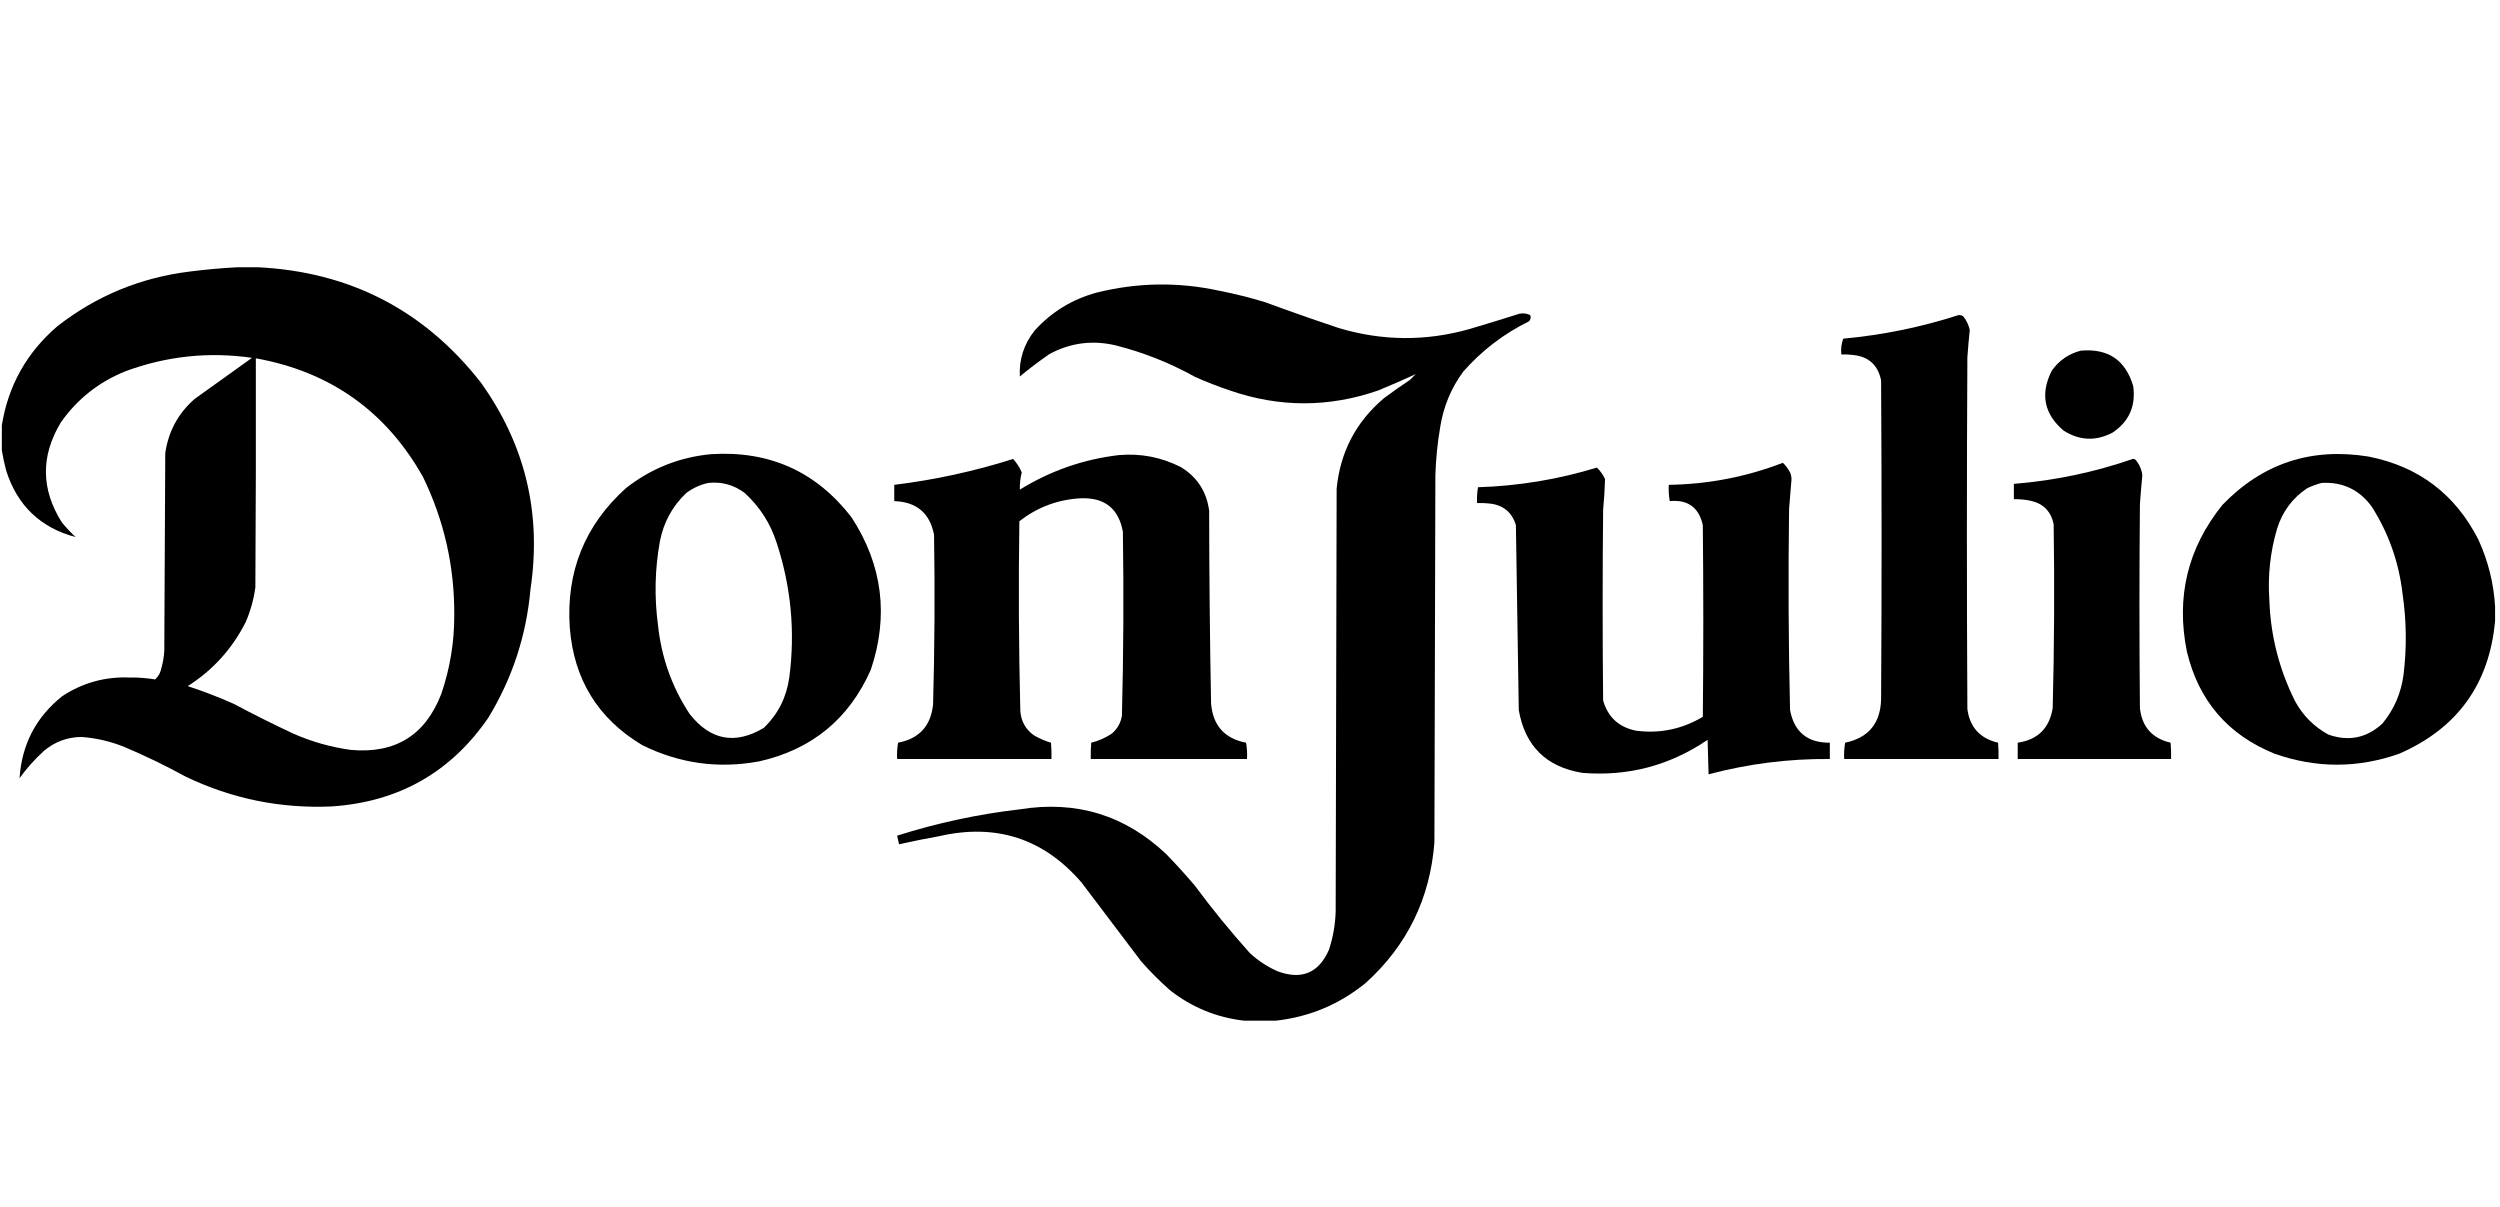 <svg width="290" height="140" viewBox="0 0 290 140" fill="none" xmlns="http://www.w3.org/2000/svg">
<path fill-rule="evenodd" clip-rule="evenodd" d="M27.565 31C28.343 31 29.122 31 29.9 31C40.572 31.526 49.189 35.974 55.753 44.343C60.925 51.54 62.852 59.546 61.535 68.362C61.058 73.719 59.428 78.686 56.642 83.262C52.277 89.607 46.217 93.035 38.462 93.547C32.539 93.808 26.905 92.659 21.56 90.1C19.246 88.832 16.874 87.683 14.444 86.653C12.836 86.001 11.168 85.612 9.44 85.486C7.798 85.508 6.352 86.045 5.104 87.098C4.041 88.06 3.096 89.116 2.268 90.267C2.528 86.355 4.177 83.186 7.216 80.76C9.573 79.207 12.168 78.484 15 78.591C16.008 78.576 17.009 78.65 18.002 78.814C18.384 78.459 18.625 78.014 18.725 77.479C18.908 76.824 19.019 76.157 19.058 75.478C19.096 67.843 19.133 60.207 19.17 52.572C19.527 50.059 20.657 47.965 22.561 46.289C24.785 44.696 27.009 43.102 29.233 41.508C24.21 40.785 19.317 41.304 14.555 43.065C11.458 44.31 8.956 46.293 7.049 49.014C4.716 52.899 4.753 56.754 7.161 60.578C7.657 61.186 8.195 61.76 8.773 62.301C4.684 61.215 1.997 58.639 0.711 54.573C0.506 53.787 0.339 53.009 0.211 52.238C0.211 51.275 0.211 50.311 0.211 49.347C0.95 44.731 3.1 40.895 6.66 37.839C11.17 34.32 16.285 32.207 22.005 31.5C23.869 31.262 25.723 31.095 27.565 31ZM29.677 41.563C38.334 43.127 44.801 47.723 49.081 55.352C51.526 60.402 52.73 65.739 52.695 71.364C52.703 74.489 52.203 77.529 51.194 80.482C49.346 85.291 45.843 87.459 40.686 86.987C38.373 86.668 36.149 86.038 34.014 85.096C31.685 84.006 29.387 82.857 27.12 81.649C25.378 80.871 23.598 80.185 21.783 79.592C24.71 77.721 26.953 75.238 28.51 72.142C29.061 70.859 29.432 69.524 29.622 68.139C29.677 59.281 29.696 50.422 29.677 41.563Z" fill="black"/>
<path fill-rule="evenodd" clip-rule="evenodd" d="M147.989 118.399C146.765 118.399 145.542 118.399 144.319 118.399C141.142 118.034 138.288 116.867 135.757 114.896C134.553 113.841 133.422 112.71 132.365 111.505C130.068 108.466 127.77 105.427 125.472 102.387C121.08 97.28 115.576 95.482 108.959 96.994C107.393 97.274 105.836 97.589 104.289 97.939C104.215 97.606 104.141 97.272 104.066 96.939C108.71 95.463 113.455 94.444 118.3 93.881C124.864 92.824 130.535 94.566 135.312 99.107C136.447 100.278 137.541 101.483 138.592 102.721C140.598 105.431 142.729 108.044 144.986 110.56C145.944 111.442 147.018 112.147 148.211 112.673C150.998 113.697 152.982 112.863 154.16 110.171C154.633 108.727 154.894 107.244 154.938 105.723C154.975 89.377 155.013 73.032 155.05 56.686C155.465 52.429 157.299 48.926 160.554 46.178C161.535 45.447 162.535 44.742 163.556 44.066C163.778 43.843 164.001 43.621 164.223 43.398C162.803 44.052 161.357 44.682 159.887 45.289C154.144 47.282 148.4 47.282 142.651 45.289C141.293 44.831 139.958 44.312 138.649 43.732C135.729 42.106 132.653 40.883 129.419 40.063C126.73 39.428 124.173 39.762 121.746 41.063C120.558 41.88 119.408 42.751 118.3 43.676C118.2 41.688 118.774 39.909 120.023 38.339C121.98 36.183 124.371 34.719 127.195 33.947C131.918 32.764 136.662 32.69 141.428 33.724C143.23 34.078 145.01 34.523 146.765 35.059C149.604 36.104 152.458 37.105 155.328 38.061C160.359 39.561 165.401 39.598 170.45 38.172C172.271 37.633 174.087 37.078 175.899 36.504C176.455 36.286 176.991 36.304 177.511 36.56C177.611 36.841 177.555 37.082 177.344 37.283C174.419 38.724 171.881 40.67 169.727 43.12C168.318 45.046 167.429 47.196 167.059 49.57C166.746 51.41 166.561 53.263 166.503 55.13C166.466 69.325 166.428 83.521 166.392 97.717C165.889 104.227 163.238 109.657 158.441 114.007C155.388 116.501 151.905 117.965 147.989 118.399Z" fill="black"/>
<path fill-rule="evenodd" clip-rule="evenodd" d="M227.159 36.56C227.358 36.528 227.543 36.565 227.715 36.671C228.107 37.152 228.367 37.69 228.494 38.283C228.381 39.338 228.288 40.394 228.216 41.452C228.141 55.055 228.141 68.658 228.216 82.261C228.505 84.367 229.691 85.664 231.774 86.153C231.829 86.782 231.848 87.412 231.829 88.043C225.862 88.043 219.895 88.043 213.927 88.043C213.89 87.409 213.927 86.778 214.038 86.153C216.733 85.588 218.122 83.92 218.208 81.149C218.283 68.806 218.283 56.464 218.208 44.121C217.842 42.334 216.748 41.352 214.928 41.174C214.484 41.119 214.039 41.1 213.593 41.119C213.528 40.474 213.602 39.862 213.816 39.284C218.378 38.864 222.826 37.956 227.159 36.56Z" fill="black"/>
<path fill-rule="evenodd" clip-rule="evenodd" d="M241.392 40.674C244.545 40.403 246.565 41.774 247.452 44.788C247.771 47.097 246.974 48.895 245.061 50.181C243.126 51.197 241.235 51.123 239.39 49.959C237.108 48.026 236.644 45.71 238 43.009C238.85 41.805 239.981 41.026 241.392 40.674Z" fill="black"/>
<path fill-rule="evenodd" clip-rule="evenodd" d="M82.496 52.683C89.26 52.259 94.69 54.705 98.786 60.022C102.377 65.547 103.118 71.44 101.01 77.702C98.484 83.406 94.166 86.946 88.056 88.321C83.32 89.196 78.798 88.566 74.49 86.431C69.365 83.359 66.567 78.819 66.094 72.809C65.656 66.337 67.824 60.944 72.6 56.63C75.514 54.343 78.812 53.028 82.496 52.683ZM82.162 56.019C83.729 55.856 85.138 56.245 86.387 57.187C88.147 58.795 89.388 60.741 90.112 63.024C91.77 68.107 92.251 73.296 91.558 78.591C91.237 80.884 90.255 82.829 88.612 84.429C85.275 86.417 82.402 85.879 79.994 82.817C77.935 79.68 76.712 76.233 76.324 72.476C75.892 69.237 75.967 66.013 76.547 62.802C76.973 60.596 77.993 58.724 79.604 57.187C80.383 56.611 81.236 56.222 82.162 56.019Z" fill="black"/>
<path fill-rule="evenodd" clip-rule="evenodd" d="M289.43 70.363C289.43 70.919 289.43 71.475 289.43 72.031C288.76 79.355 285.054 84.488 278.31 87.431C273.494 89.128 268.675 89.128 263.855 87.431C258.436 85.237 255.045 81.29 253.681 75.589C252.396 69.255 253.768 63.584 257.795 58.576C262.44 53.754 268.093 51.882 274.752 52.961C280.557 54.111 284.8 57.317 287.484 62.579C288.625 65.066 289.273 67.66 289.43 70.363ZM269.303 56.019C271.758 55.884 273.704 56.811 275.141 58.799C277.097 61.886 278.283 65.259 278.7 68.917C279.156 72.027 279.193 75.14 278.811 78.258C278.533 80.391 277.717 82.281 276.364 83.929C274.533 85.614 272.438 86.041 270.082 85.207C268.433 84.299 267.154 83.021 266.246 81.371C264.385 77.666 263.385 73.737 263.244 69.585C263.05 66.787 263.346 64.045 264.133 61.356C264.75 59.357 265.918 57.781 267.636 56.63C268.186 56.374 268.742 56.17 269.303 56.019Z" fill="black"/>
<path fill-rule="evenodd" clip-rule="evenodd" d="M129.754 52.794C132.301 52.566 134.711 53.029 136.981 54.184C138.873 55.338 139.967 57.025 140.262 59.243C140.27 66.695 140.345 74.145 140.484 81.594C140.689 84.151 142.042 85.671 144.543 86.153C144.654 86.778 144.691 87.409 144.654 88.043C138.613 88.043 132.571 88.043 126.529 88.043C126.511 87.412 126.529 86.782 126.585 86.153C127.442 85.938 128.239 85.586 128.976 85.096C129.609 84.552 129.999 83.867 130.143 83.039C130.326 75.925 130.362 68.809 130.255 61.69C129.774 59.01 128.162 57.713 125.418 57.798C122.739 57.931 120.348 58.821 118.246 60.467C118.139 67.808 118.176 75.146 118.357 82.483C118.45 83.691 118.987 84.636 119.969 85.319C120.588 85.675 121.237 85.953 121.915 86.153C121.97 86.782 121.989 87.412 121.97 88.043C116.003 88.043 110.036 88.043 104.068 88.043C104.032 87.409 104.068 86.778 104.179 86.153C106.633 85.681 107.986 84.199 108.238 81.705C108.418 75.147 108.456 68.586 108.349 62.023C107.855 59.51 106.317 58.213 103.734 58.132C103.734 57.501 103.734 56.871 103.734 56.241C108.424 55.667 113.019 54.666 117.523 53.239C117.944 53.698 118.278 54.217 118.524 54.796C118.355 55.474 118.281 56.141 118.301 56.797C121.836 54.618 125.653 53.284 129.754 52.794Z" fill="black"/>
<path fill-rule="evenodd" clip-rule="evenodd" d="M247.397 53.239C247.529 53.215 247.64 53.252 247.731 53.35C248.174 53.865 248.433 54.458 248.509 55.13C248.405 56.24 248.311 57.352 248.231 58.465C248.157 66.36 248.157 74.255 248.231 82.15C248.47 84.317 249.657 85.651 251.79 86.153C251.845 86.782 251.864 87.412 251.845 88.043C245.915 88.043 239.984 88.043 234.054 88.043C234.054 87.413 234.054 86.783 234.054 86.153C236.374 85.815 237.727 84.481 238.112 82.15C238.295 75.036 238.332 67.92 238.224 60.8C237.909 59.299 237 58.391 235.5 58.076C234.876 57.95 234.246 57.895 233.609 57.909C233.609 57.316 233.609 56.723 233.609 56.13C238.342 55.747 242.937 54.784 247.397 53.239Z" fill="black"/>
<path fill-rule="evenodd" clip-rule="evenodd" d="M206.811 53.684C207.142 53.998 207.42 54.368 207.645 54.796C207.761 55.059 207.817 55.337 207.812 55.63C207.71 56.76 207.618 57.89 207.534 59.021C207.426 66.808 207.462 74.592 207.645 82.372C208.134 84.918 209.673 86.178 212.26 86.153C212.26 86.783 212.26 87.413 212.26 88.043C207.486 88.003 202.798 88.596 198.194 89.822C198.158 88.488 198.12 87.153 198.083 85.819C193.695 88.801 188.858 90.08 183.572 89.655C179.374 88.979 176.909 86.551 176.178 82.372C176.067 75.216 175.956 68.063 175.844 60.911C175.383 59.41 174.365 58.576 172.786 58.41C172.305 58.354 171.824 58.336 171.341 58.354C171.306 57.732 171.344 57.12 171.452 56.519C176.151 56.372 180.746 55.613 185.24 54.24C185.635 54.617 185.95 55.062 186.185 55.574C186.151 56.76 186.077 57.946 185.963 59.132C185.888 66.508 185.888 73.884 185.963 81.26C186.52 83.2 187.798 84.368 189.799 84.763C192.557 85.116 195.134 84.578 197.527 83.15C197.602 75.737 197.602 68.325 197.527 60.911C197.064 58.855 195.785 57.928 193.691 58.132C193.58 57.506 193.543 56.876 193.58 56.241C198.156 56.171 202.566 55.319 206.811 53.684Z" fill="black"/>
</svg>
